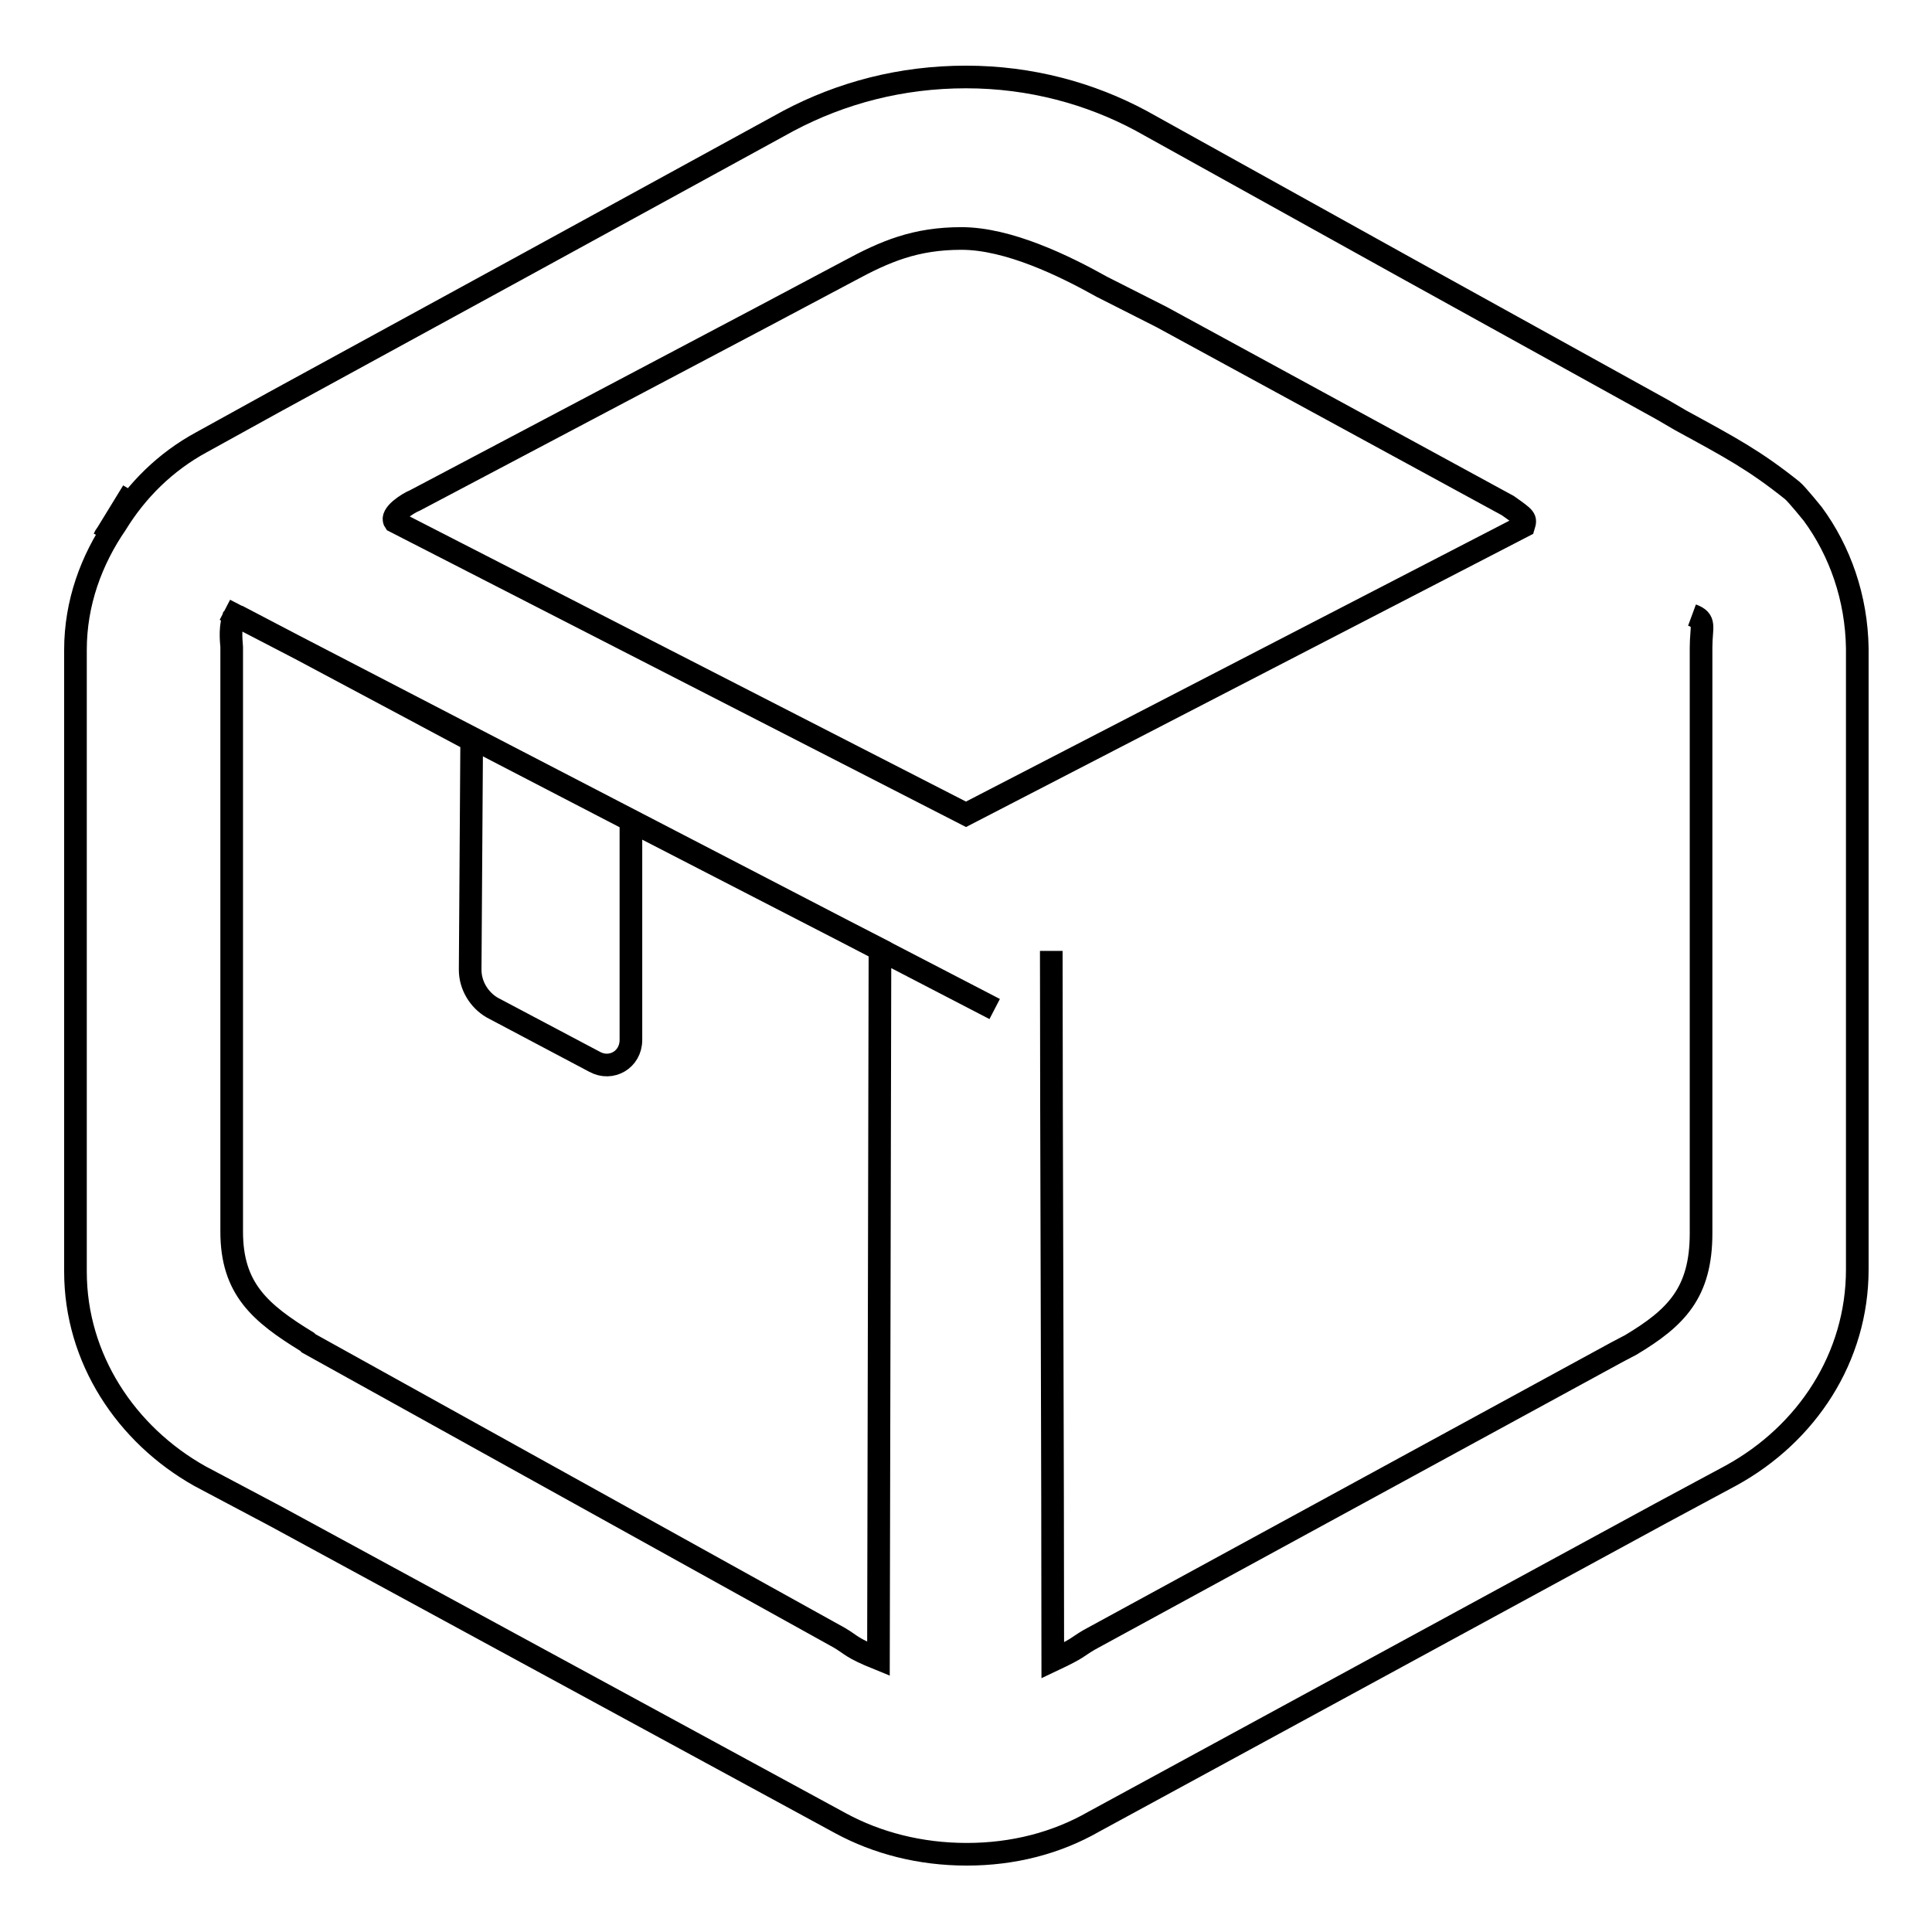 <?xml version="1.0" encoding="utf-8"?>
<!-- Svg Vector Icons : http://www.onlinewebfonts.com/icon -->
<!DOCTYPE svg PUBLIC "-//W3C//DTD SVG 1.1//EN" "http://www.w3.org/Graphics/SVG/1.1/DTD/svg11.dtd">
<svg version="1.1" xmlns="http://www.w3.org/2000/svg" xmlns:xlink="http://www.w3.org/1999/xlink" x="0px" y="0px" viewBox="0 0 256 256" enable-background="new 0 0 256 256" xml:space="preserve">
<g> <path stroke-width="3" fill-opacity="0" stroke="#000000"  d="M240.2,68.1c0,0-2.1-2.6-2.7-3.1c-5-4-8.2-5.7-14.8-9.3l-2.4-1.4l-33.8-18.7L151.2,16 c-6.7-3.6-14.6-5.8-23.2-5.8s-16.5,2.1-23.5,5.8L68.7,35.6L36.3,53.3l-9.6,5.3c-4.8,2.6-8.6,6.4-11.3,10.8 C12.1,74.2,10,79.9,10,86.1v82.4c0,11.5,6.7,21.6,16.5,27.1l10,5.3l74.9,40.7c4.8,2.6,10.5,4.1,16.7,4.1c6.2,0,11.9-1.5,16.8-4.3 l75.2-40.9l9.3-5c10-5.5,16.7-15.6,16.7-27.3V85.9C246,79.2,243.8,73,240.2,68.1z M55,66.3l46.2-24.4l11.3-6 c4.8-2.6,8.8-4.3,14.9-4.3c6.2,0,13.6,3.6,18.6,6.4l7.9,4L199.8,67c2.4,1.7,2.4,1.7,2.1,2.7L128,107.9L52.3,69.1 C51.7,68.2,54,66.7,55,66.3L55,66.3z M111.2,217l-70.3-39l-0.2-0.2c-6.2-3.8-10-7-10-14.6V85.7c0-0.3-0.3-2.2,0.2-3.8 c0.2-0.2,0.3-0.3,0.7-0.2l8.6,4.5l22.3,11.9l-0.2,30.4c0,2.1,1.2,4,2.9,5l13.6,7.2c2.2,1.2,4.8-0.3,4.8-2.9v-29l33,17l-0.2,94 C112.7,218.3,112.9,218,111.2,217L111.2,217z M224.2,81.5c1.9,0.7,1.2,1.5,1.2,4.3v77.6c0,7.9-3.3,11.2-9.3,14.8l-1.9,1l-69.9,38.1 c-1.7,1-1.2,1-4.8,2.7c0-23.9-0.2-72.1-0.2-94 M29.8,80.8l102,52.9 M17.6,65.1l-3.8,6.2c0.3-0.7,1-1.2,1.4-1.9l0.5-1L17.6,65.1z"/></g>
</svg>